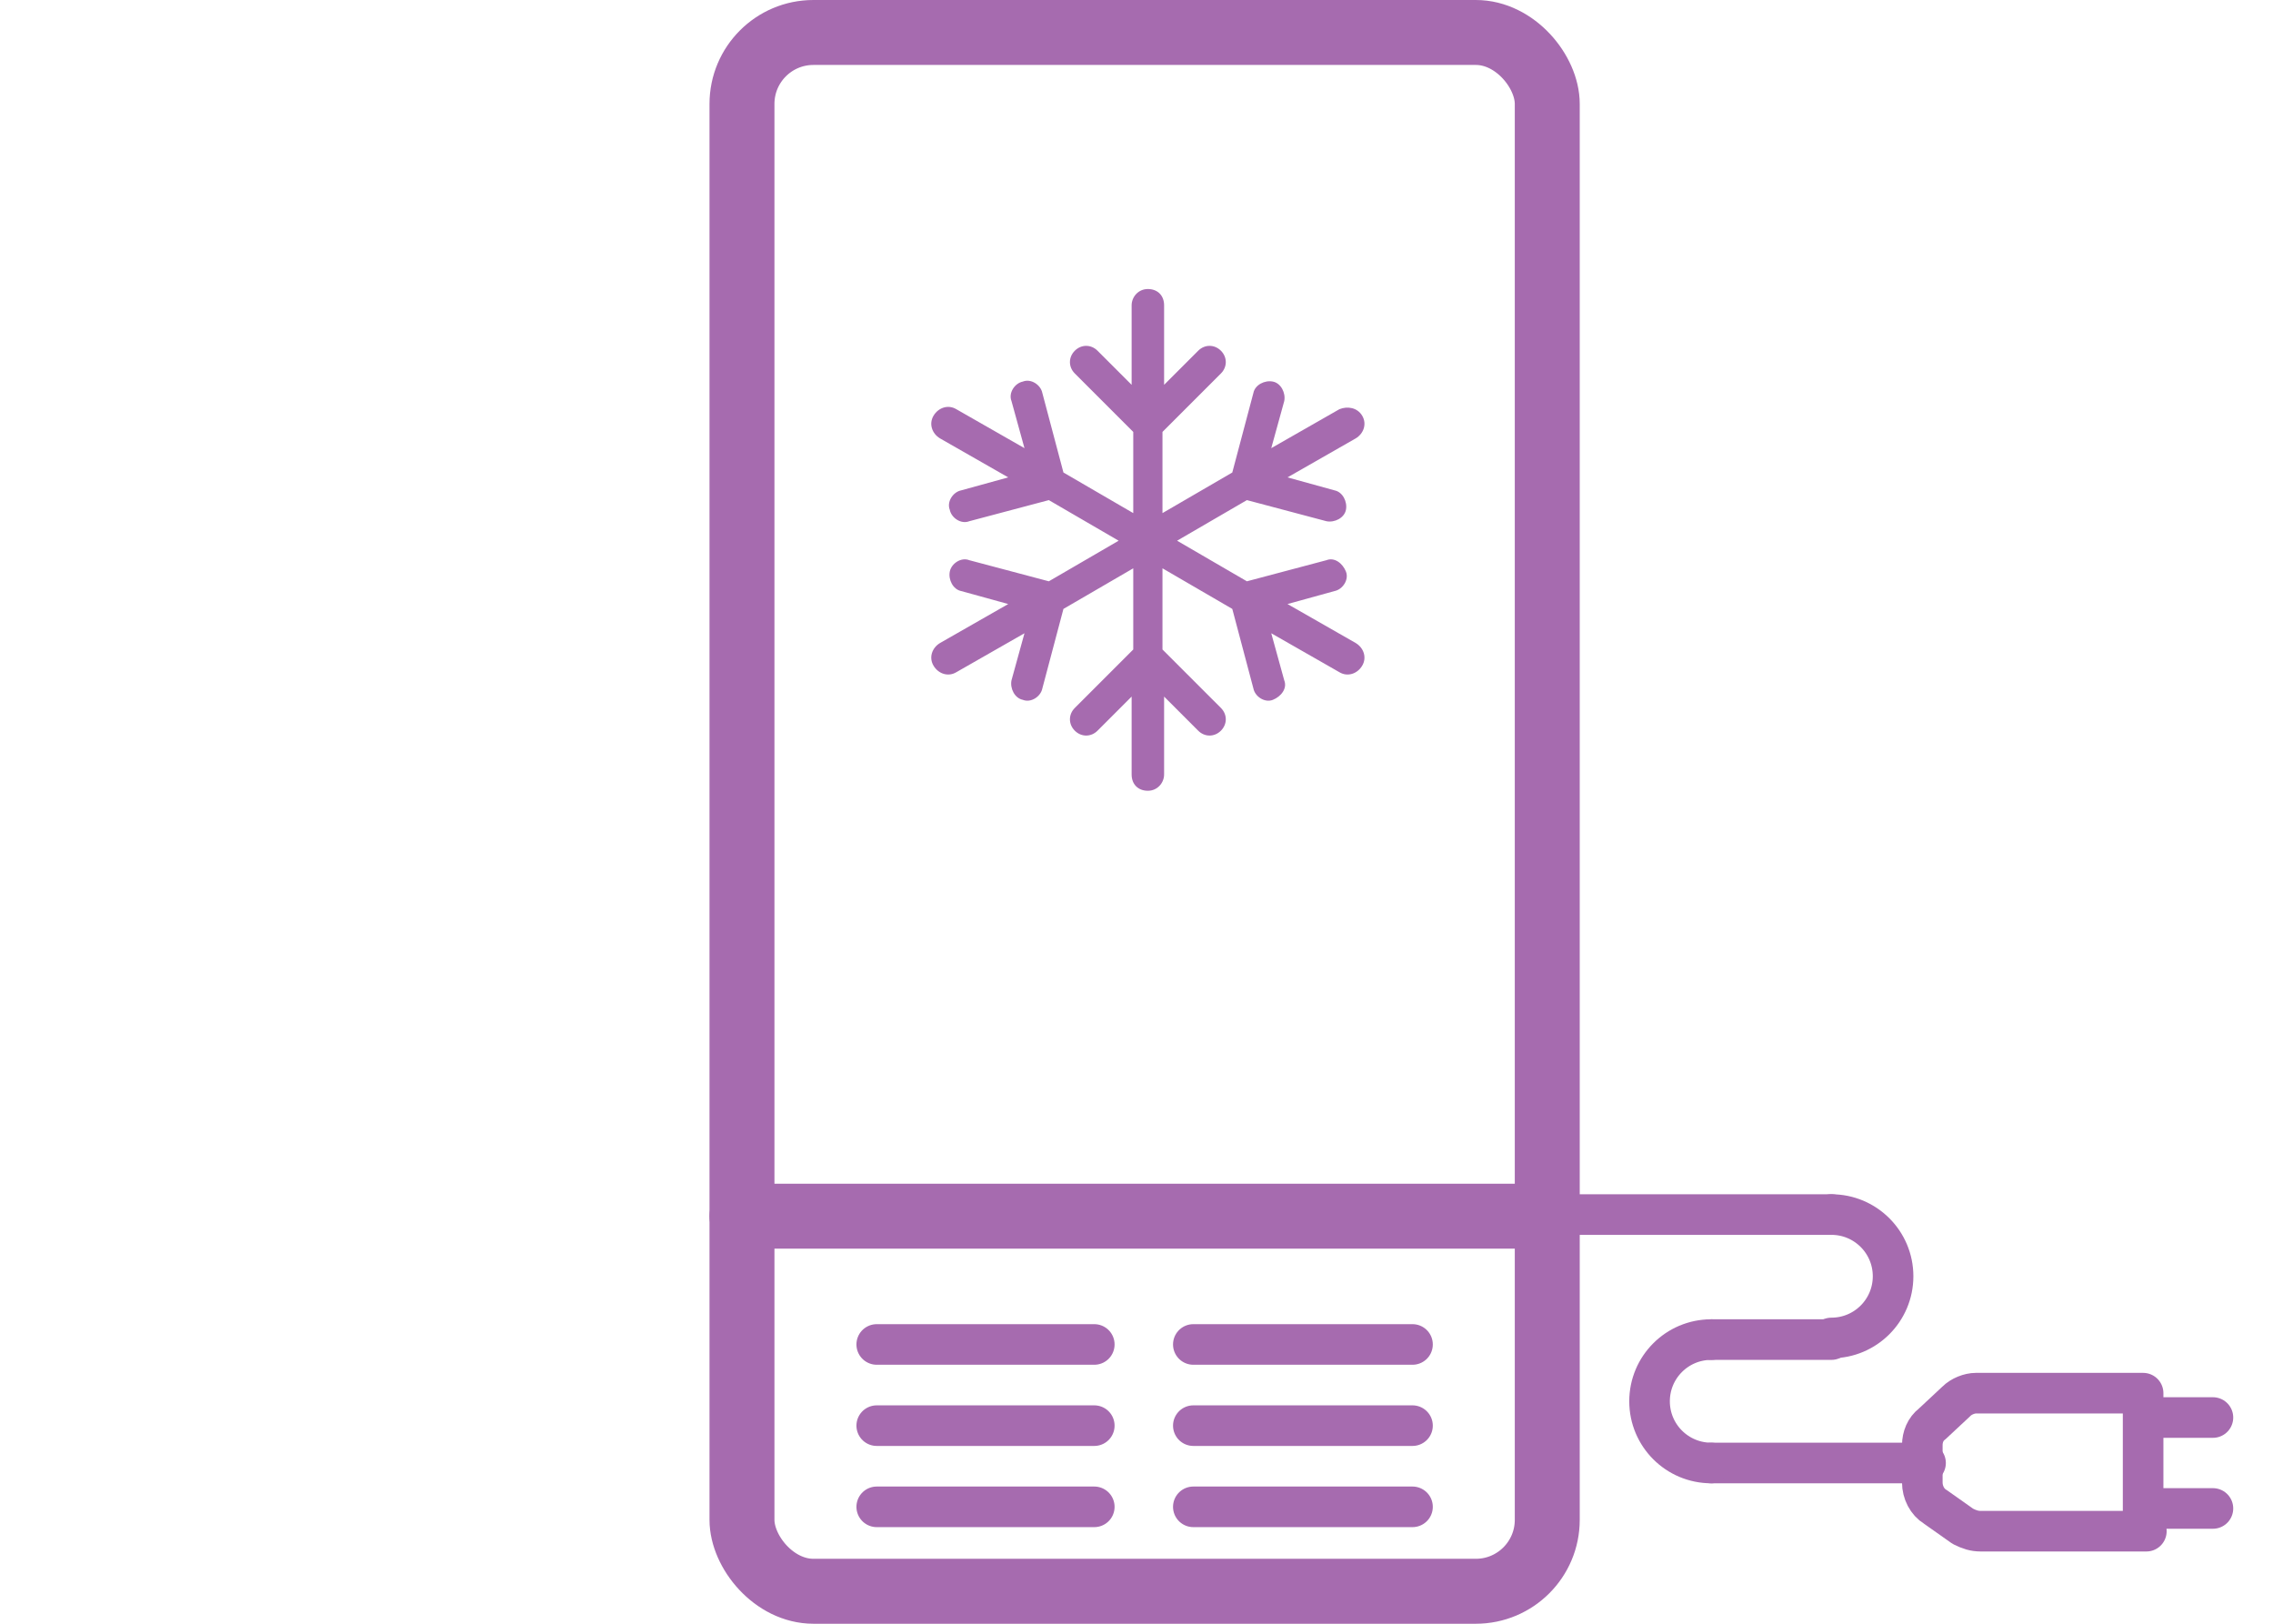 <?xml version="1.0" encoding="UTF-8"?>
<svg id="Layer_1" xmlns="http://www.w3.org/2000/svg" version="1.1" viewBox="0 0 140 100">
  <!-- Generator: Adobe Illustrator 29.5.0, SVG Export Plug-In . SVG Version: 2.1.0 Build 137)  -->
  <defs>
    <style>
      .st0 {
        stroke-width: 2.5px;
      }

      .st0, .st1 {
        fill: none;
        stroke: #a66baf;
        stroke-linecap: round;
        stroke-linejoin: round;
      }

      .st1 {
        stroke-width: 4px;
      }

      .st2 {
        fill: #a66baf;
      }
    </style>
  </defs>
  <rect class="st1" x="45.7" y="2" width="49.6" height="96" rx="4.4" ry="4.4"/>
  <line class="st0" x1="87" y1="82.8" x2="73.5" y2="82.8"/>
  <line class="st0" x1="54" y1="82.8" x2="67.4" y2="82.8"/>
  <line class="st0" x1="87" y1="87.8" x2="73.5" y2="87.8"/>
  <line class="st0" x1="54" y1="87.8" x2="67.4" y2="87.8"/>
  <line class="st0" x1="87" y1="92.8" x2="73.5" y2="92.8"/>
  <line class="st0" x1="54" y1="92.8" x2="67.4" y2="92.8"/>
  <line class="st1" x1="45.7" y1="74.9" x2="95.3" y2="74.9"/>
  <line class="st0" x1="112.8" y1="74.8" x2="94.8" y2="74.8"/>
  <line class="st0" x1="112.8" y1="82.5" x2="105.4" y2="82.5"/>
  <line class="st0" x1="118.6" y1="90.1" x2="105.4" y2="90.1"/>
  <path class="st0" d="M112.8,74.8c2.1,0,3.8,1.7,3.8,3.8s-1.7,3.8-3.8,3.8"/>
  <path class="st0" d="M105.4,90.1c-2.1,0-3.8-1.7-3.8-3.8s1.7-3.8,3.8-3.8"/>
  <path class="st0" d="M132.2,94.3h-10.2c-.4,0-.7-.1-1.1-.3l-1.7-1.2c-.5-.3-.8-.9-.8-1.5v-2.3c0-.5.2-1,.6-1.3l1.5-1.4c.3-.3.8-.5,1.2-.5h10.3v8.5h0Z"/>
  <line class="st0" x1="136.3" y1="92.9" x2="132.2" y2="92.9"/>
  <line class="st0" x1="132.2" y1="87.3" x2="136.3" y2="87.3"/>
  <path class="st2" d="M83.5,39.6l-4.2-2.4,2.9-.8c.5-.1.9-.7.7-1.2s-.7-.9-1.2-.7l-4.9,1.3-4.3-2.5,4.3-2.5,4.9,1.3c.5.1,1.1-.2,1.2-.7.1-.5-.2-1.1-.7-1.2l-2.9-.8,4.2-2.4c.5-.3.7-.9.4-1.4s-.9-.6-1.4-.4l-4.2,2.4.8-2.9c.1-.5-.2-1.1-.7-1.2-.5-.1-1.1.2-1.2.7l-1.3,4.9-4.3,2.5v-5l3.6-3.6c.4-.4.4-1,0-1.4s-1-.4-1.4,0l-2.1,2.1v-4.9c0-.6-.4-1-1-1s-1,.5-1,1v4.9l-2.1-2.1c-.4-.4-1-.4-1.4,0s-.4,1,0,1.4l3.6,3.6v5l-4.3-2.5-1.3-4.9c-.1-.5-.7-.9-1.2-.7-.5.1-.9.7-.7,1.2l.8,2.9-4.2-2.4c-.5-.3-1.1-.1-1.4.4-.3.5-.1,1.1.4,1.4l4.2,2.4-2.9.8c-.5.1-.9.7-.7,1.2.1.5.7.9,1.2.7l4.9-1.3,4.3,2.5-4.3,2.5-4.9-1.3c-.5-.2-1.1.2-1.2.7-.1.5.2,1.1.7,1.2l2.9.8-4.2,2.4c-.5.3-.7.9-.4,1.4.3.5.9.7,1.4.4l4.2-2.4-.8,2.9c-.1.5.2,1.1.7,1.2.5.2,1.1-.2,1.2-.7l1.3-4.9,4.3-2.5v5l-3.6,3.6c-.4.4-.4,1,0,1.4.4.4,1,.4,1.4,0l2.1-2.1v4.8c0,.6.4,1,1,1s1-.5,1-1v-4.8l2.1,2.1c.4.4,1,.4,1.4,0s.4-1,0-1.4l-3.6-3.6v-5l4.3,2.5,1.3,4.9c.1.5.7.9,1.2.7s.9-.7.7-1.2l-.8-2.9,4.2,2.4c.5.3,1.1.1,1.4-.4.3-.5.1-1.1-.4-1.4Z"/>
</svg>